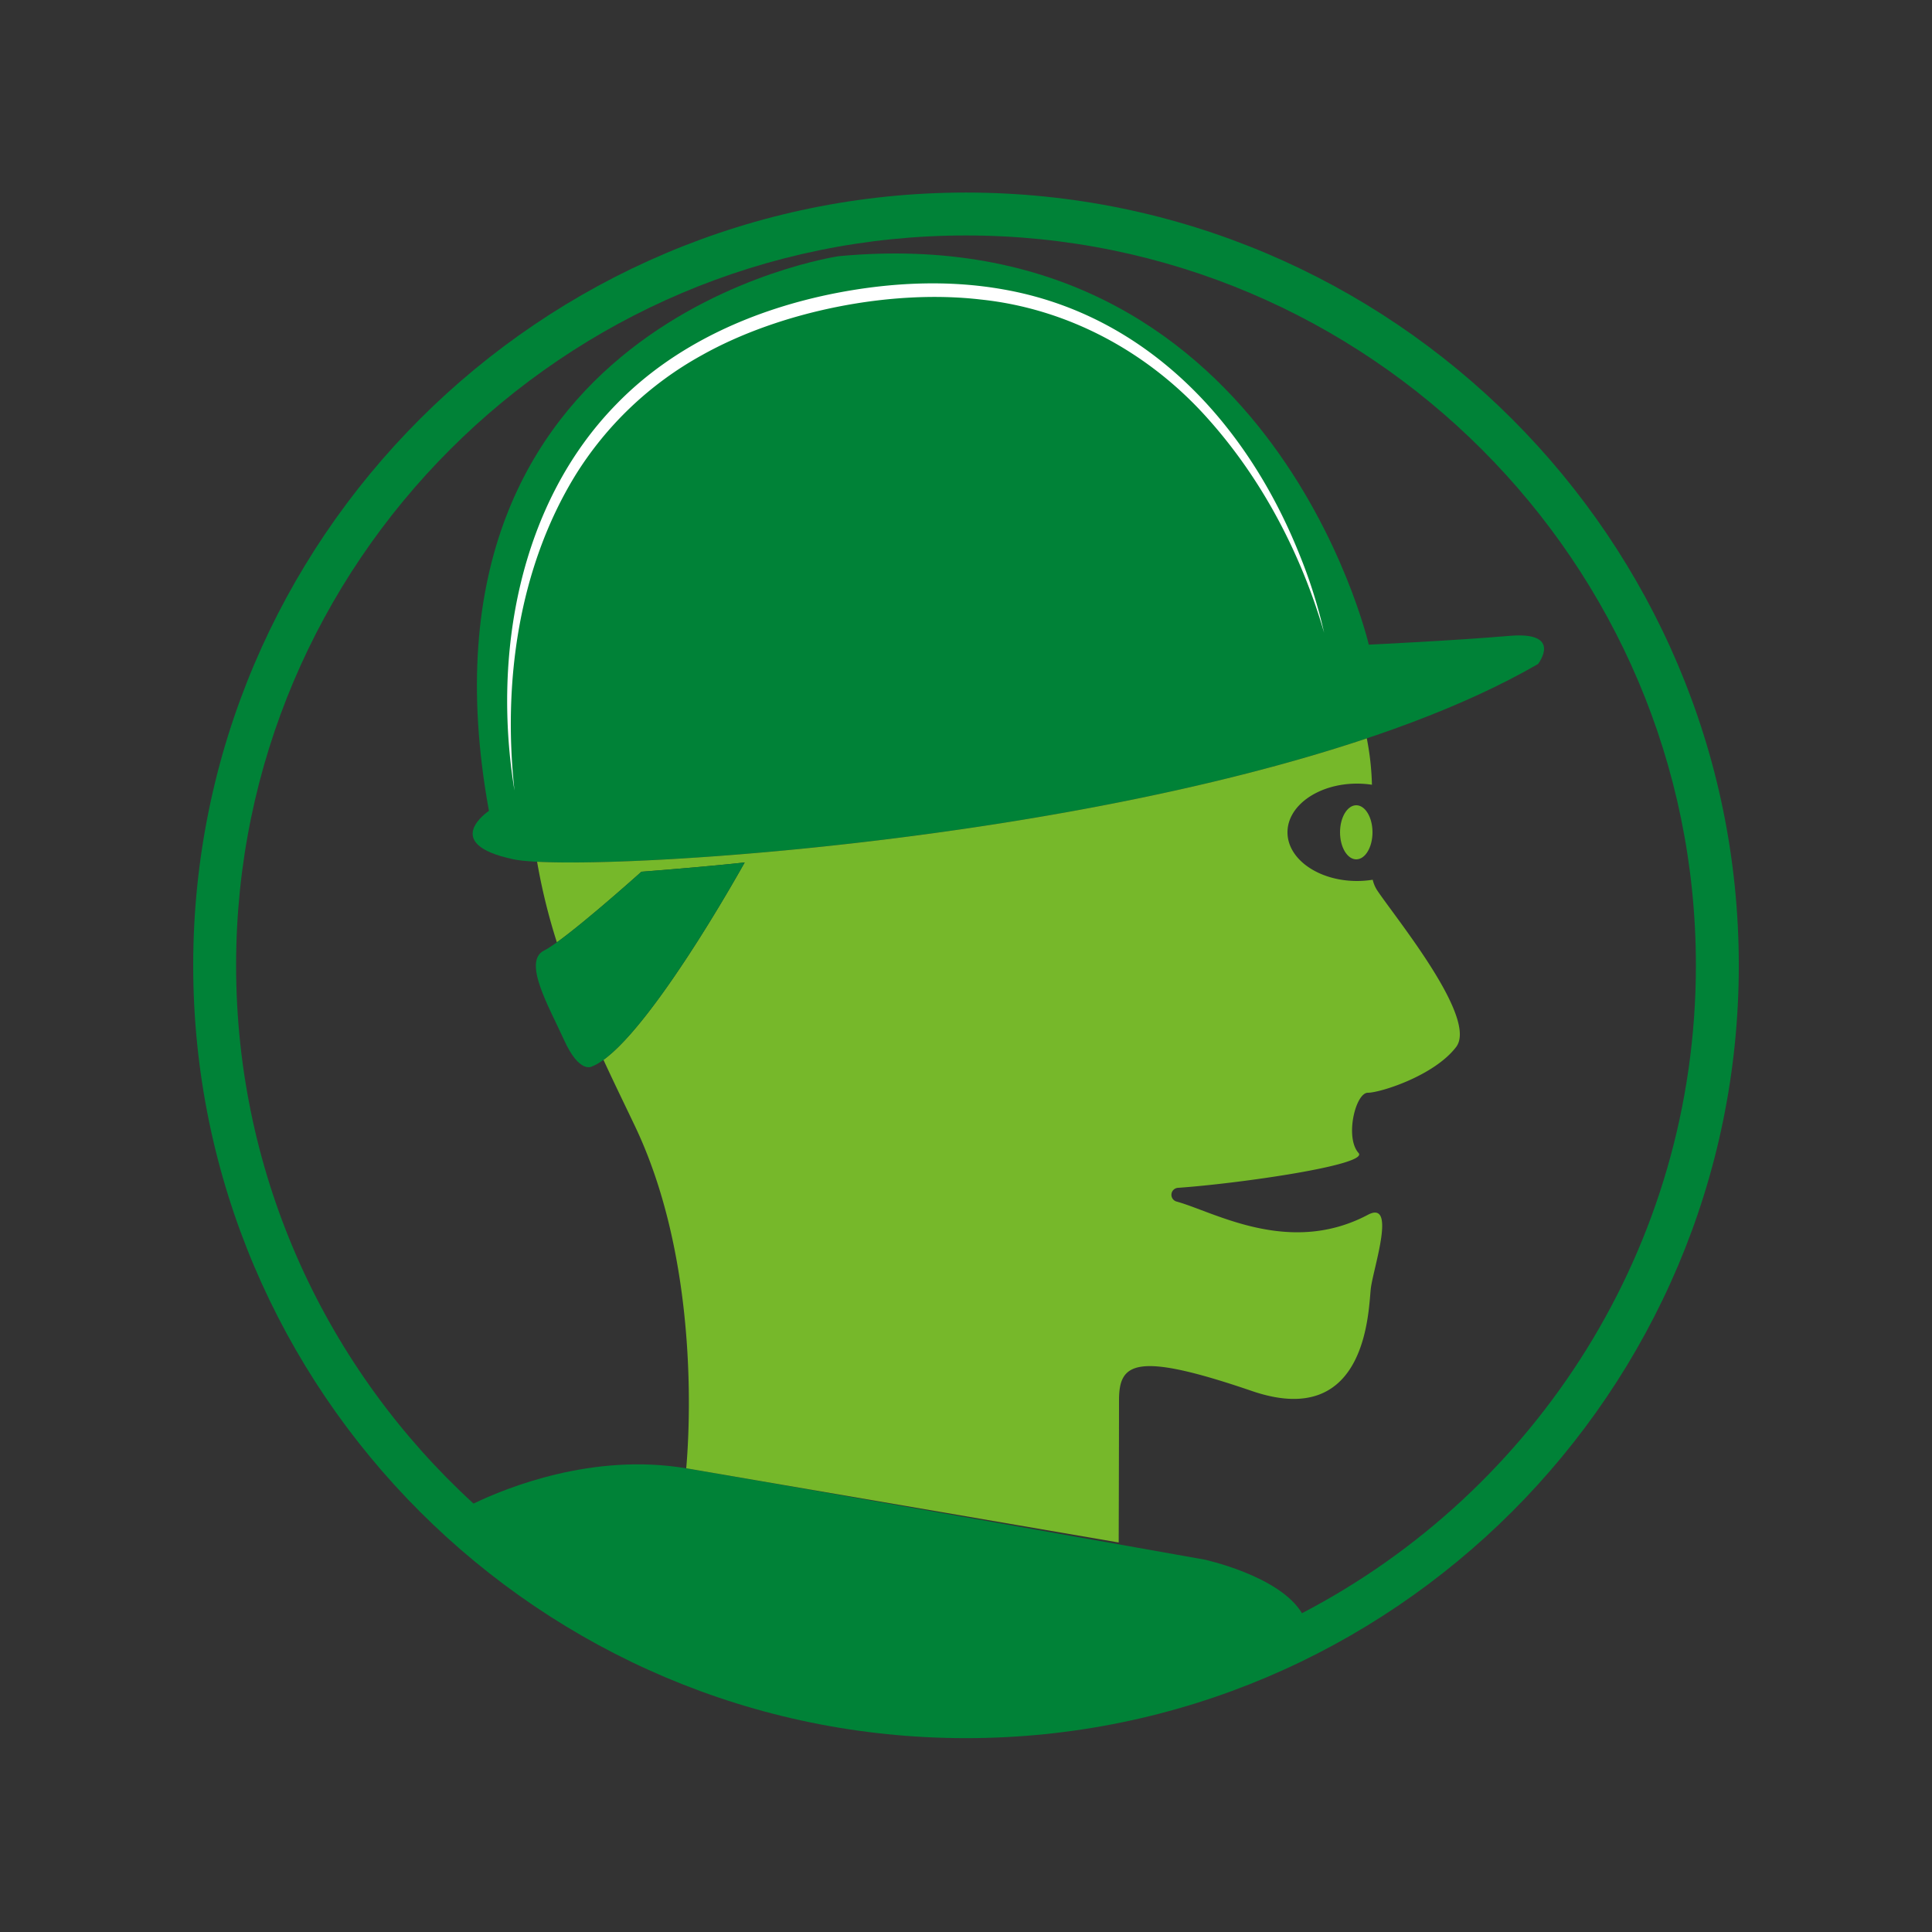 <svg id="Ebene_1" data-name="Ebene 1" xmlns="http://www.w3.org/2000/svg" width="1250" height="1250" viewBox="0 0 1250 1250"><rect x="0" y="0" width="1250" height="1250" fill="#333333" stroke="none"/><path d="M542.6,165.76S258.48,207.2,316.34,524.64c0,0-32.17,21.23,15.94,31.34S803,540.81,995.11,429.61c0,0,16.53-21.23-18.59-18.2s-90.92,5.68-90.92,5.68S821.55,139.47,542.6,165.76Z" fill="#008237"/><path d="M625,124.58c-275.7,0-500,224.29-500,500s224.3,500,500,500,500-224.3,500-500S900.7,124.58,625,124.58Zm217.37,919.16C827.74,1019.39,779,1009,779,1009s-258-46-335-59c-60.24-10.17-116.15,12.47-137.64,22.81-94.34-86.4-153.6-210.53-153.6-348.23,0-260.4,211.85-472.24,472.24-472.24s472.24,211.84,472.24,472.24C1097.24,806.64,993.67,965,842.37,1043.74Z" fill="#008237"/><ellipse cx="877.5" cy="538.5" rx="10.5" ry="17.5" fill="#76b82a"/><path d="M891,576a21.8,21.8,0,0,1-2.86-6.81A64.36,64.36,0,0,1,878,570c-24.85,0-45-14.1-45-31.5S853.15,507,878,507a64.38,64.38,0,0,1,9.64.73,175.38,175.38,0,0,0-3.33-30c-192.76,64.59-462.37,83.62-536.81,79.82a387.85,387.85,0,0,0,12.8,52.13C379.5,595.87,415,564,415,564s39.64-3,66.82-6c0,0-56.86,102.78-91.38,127.71,7.38,16,14.55,30.6,20.56,43.27,46,97,33,219,33,221l279.79,48s.21-68,.21-92,10-32,86-6,75.3-55.12,77-67c2-14,16.45-56.77-2-47-51,27-99.63-2-123.79-8.59a4.52,4.52,0,0,1,.87-8.86C802.39,765.69,885.86,753.62,879,746c-9-10-2-39,6-39s43-11,57.14-29.64S903,594,891,576Z" fill="#76b82a"/><path d="M332.87,511.5c-14.28-87,2.57-185.42,66.1-250.17,37.92-39,89.72-61.6,142.51-71.82,35.2-6.78,71.89-8.59,107.33-2.32,93,16.19,157.9,86.56,191.89,171.43a320.77,320.77,0,0,1,16,50.77C842,358.7,816.83,310.39,781.61,271c-38-42.77-90.08-71.26-147.2-77.22-58-6.76-129.45,7.48-180.36,36.06a223,223,0,0,0-81.93,77.9C335.27,368,325.29,442,332.87,511.5Z" fill="#fff"/><path d="M415,564s39.64-3,66.82-6c0,0-65.82,119-98.82,132,0,0-8,5-18-17s-27-51-13-58S415,564,415,564Z" fill="#008237"/></svg>
